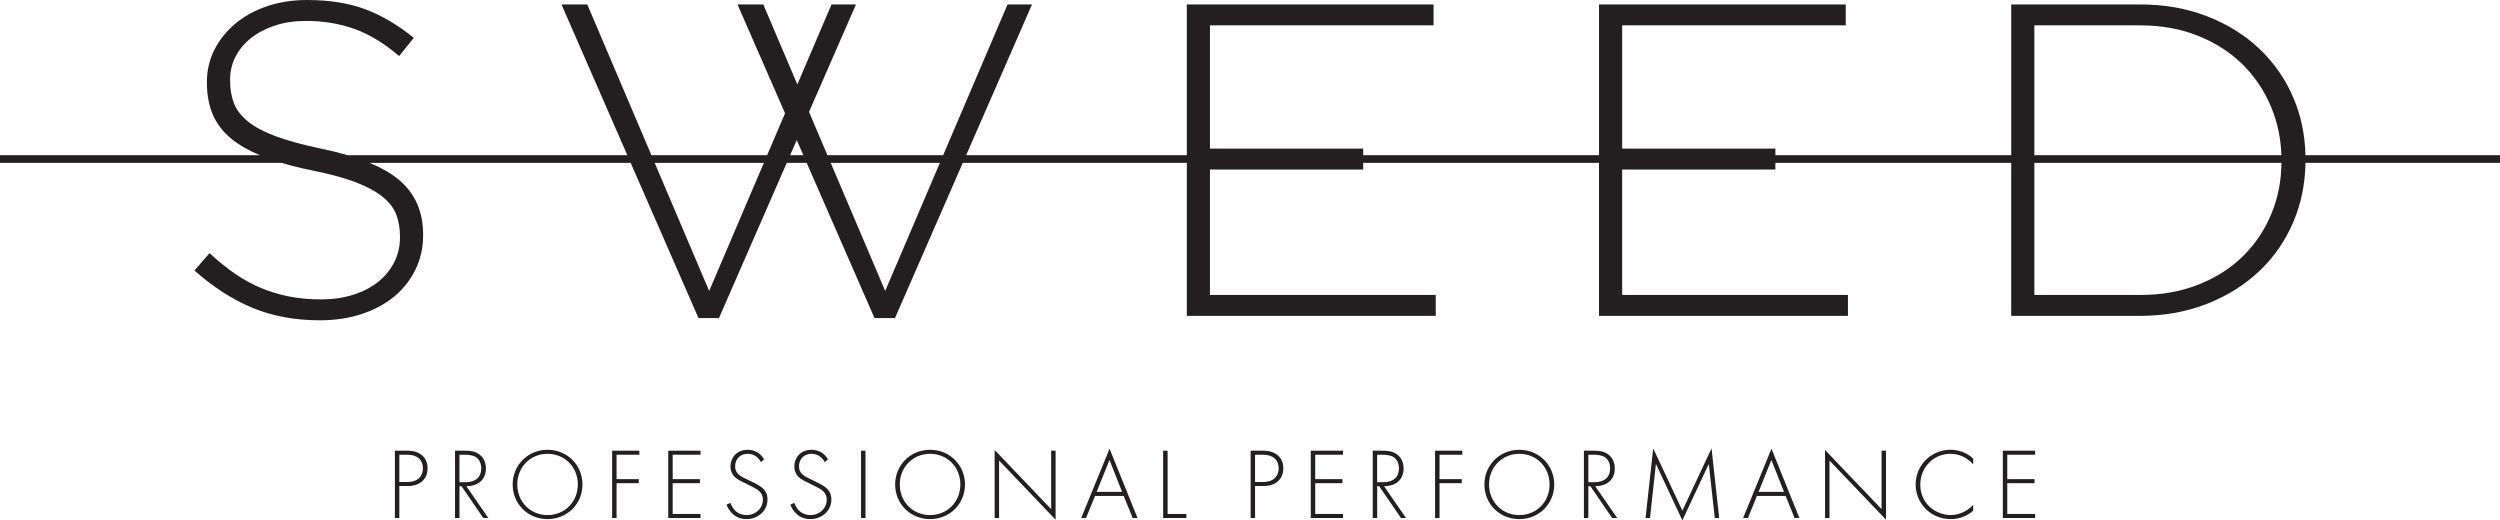 <?xml version="1.0" encoding="UTF-8"?><svg id="Layer_1" xmlns="http://www.w3.org/2000/svg" width="199.909" height="41.614" viewBox="0 0 199.909 41.614"><defs><style>.cls-1{fill:#231f20;}</style></defs><path class="cls-1" d="m199.909,12.409h-15.557c-.037-1.63-.353-3.153-.953-4.565-.64-1.506-1.547-2.816-2.721-3.931-1.174-1.115-2.574-1.986-4.198-2.615-1.625-.628-3.41-.943-5.354-.943h-10.301v12.053h-18.858v-.527h-12.253V2.028h17.878V.356h-19.728v12.053h-18.858v-.527h-12.253V2.028h17.878V.356h-19.728v12.053h-17.645L82.523.356h-1.957l-5.147,12.053h-9.255l-1.472-3.459,3.755-8.594h-1.957l-2.732,6.398-2.722-6.398h-2.063l3.802,8.702-1.431,3.351h-9.255L46.961.356h-2.063l5.266,12.053h-22.369c-.657-.193-1.37-.369-2.141-.527-1.471-.308-2.68-.64-3.629-.996-.949-.356-1.69-.753-2.223-1.192-.534-.439-.901-.925-1.103-1.459-.202-.534-.302-1.132-.302-1.796v-.071c0-.64.142-1.245.427-1.814.285-.569.694-1.067,1.227-1.494.534-.427,1.174-.765,1.921-1.014.747-.249,1.583-.373,2.508-.373,1.375,0,2.662.213,3.86.64,1.197.427,2.389,1.151,3.575,2.17l1.174-1.458c-1.257-1.019-2.543-1.779-3.86-2.277s-2.876-.747-4.678-.747c-1.162,0-2.229.166-3.202.498-.973.332-1.814.795-2.526,1.387-.711.593-1.269,1.287-1.672,2.081-.404.795-.605,1.654-.605,2.579v.071c0,.949.154,1.791.463,2.526.308.735.8,1.382,1.476,1.939.606.5,1.371.942,2.292,1.327H0v.616h22.526c.732.218,1.535.419,2.415.6,1.423.285,2.585.599,3.486.943.901.344,1.619.729,2.152,1.156.534.427.901.902,1.103,1.423.201.522.302,1.115.302,1.779v.071c0,.711-.154,1.37-.462,1.974-.308.605-.736,1.127-1.281,1.565-.546.439-1.21.783-1.992,1.032-.783.249-1.636.373-2.561.373s-1.779-.077-2.561-.231c-.783-.154-1.53-.379-2.241-.676-.712-.296-1.405-.676-2.081-1.138-.676-.462-1.358-1.014-2.046-1.654l-1.21,1.387c1.494,1.328,3.042,2.325,4.642,2.988,1.601.664,3.397.996,5.389.996,1.209,0,2.318-.166,3.326-.498,1.008-.332,1.873-.794,2.597-1.387.723-.593,1.292-1.31,1.708-2.152.415-.842.623-1.761.623-2.757v-.071c0-1.826-.64-3.278-1.921-4.358-.605-.509-1.391-.964-2.356-1.365h20.875l5.422,12.411h1.636l5.422-12.411h1.595l5.422,12.411h1.636l5.422-12.411h17.915v12.233h19.906v-1.672h-18.056v-10.032h12.253v-.529h18.858v12.233h19.906v-1.672h-18.056v-10.032h12.253v-.529h18.858v12.233h10.301c1.944,0,3.729-.32,5.354-.961,1.624-.64,3.024-1.518,4.198-2.632,1.174-1.115,2.081-2.431,2.721-3.949.614-1.454.93-3.018.956-4.691h15.555v-.616l-0.0 0h0ZM56.708,23.265l-4.357-10.241h8.73l-4.373,10.241h0Zm6.474-10.856l.529-1.21.529,1.21h-1.057Zm7.602,10.856l-4.357-10.241h8.73l-4.373,10.241h0ZM162.675,2.028h8.451c1.731,0,3.296.286,4.696.857,1.399.571,2.585,1.345,3.557,2.32.972.976,1.725,2.118,2.259,3.427.485,1.19.747,2.45.791,3.778h-19.754V2.028h0,0Zm18.963,15.044c-.534,1.297-1.287,2.427-2.259,3.391-.973.964-2.158,1.725-3.557,2.284-1.399.559-2.965.839-4.696.839h-8.451v-10.561h19.76c-.017,1.444-.281,2.793-.797,4.048h-0Z"/><g><path class="cls-1" d="m31.932,38.863v2.558h-.355v-5.382h1.041c.879,0,1.573.484,1.573,1.404,0,.895-.637,1.42-1.565,1.42h-.694 0Zm0-.323h.71c.702,0,1.178-.411,1.178-1.089,0-.67-.452-1.089-1.234-1.089h-.654s0,2.179,0,2.179Z"/><path class="cls-1" d="m38.646,41.421l-1.743-2.542h-.162v2.542h-.355v-5.382h.775c.411,0,.783.032,1.138.274.419.291.557.734.557,1.154,0,.532-.234,1.081-.904,1.307-.282.097-.541.105-.662.105l1.759,2.542h-.403v0Zm-1.905-2.864h.516c.767,0,1.226-.403,1.226-1.097,0-.541-.266-.823-.476-.936-.226-.129-.613-.162-.823-.162h-.444v2.195h0,0Z"/><path class="cls-1" d="m46.577,38.742c0,1.549-1.218,2.768-2.792,2.768-1.581,0-2.792-1.218-2.792-2.768s1.218-2.776,2.792-2.776,2.792,1.227,2.792,2.776Zm-.371,0c0-1.38-1.033-2.453-2.421-2.453s-2.421,1.073-2.421,2.453c0,1.372,1.033,2.445,2.421,2.445s2.421-1.073,2.421-2.445Z"/><path class="cls-1" d="m51.127,36.362h-1.824v1.952h1.775v.323h-1.775v2.784h-.355v-5.382h2.178v.323h0v0Z"/><path class="cls-1" d="m56.017,36.362h-2.227v1.952h2.179v.323h-2.179v2.461h2.227v.323h-2.582v-5.382h2.582v.323h0v0Z"/><path class="cls-1" d="m60.841,36.951c-.331-.645-.912-.662-1.057-.662-.637,0-1.0.46-1,1,0,.581.403.775.944,1.041.532.258.799.371,1.073.565.234.162.573.444.573,1.041,0,.904-.758,1.573-1.678,1.573-.694,0-1.049-.331-1.251-.565-.21-.242-.298-.452-.347-.589l.306-.145c.072.21.21.42.29.516.242.307.637.46,1.008.46.726,0,1.299-.532,1.299-1.242,0-.291-.113-.597-.525-.847-.153-.089-.468-.25-.912-.468-.533-.258-.799-.403-.985-.71-.121-.202-.169-.404-.169-.613,0-.621.419-1.339,1.38-1.339.541,0,1.033.258,1.307.767l-.258.218h0Z"/><path class="cls-1" d="m65.948,36.951c-.331-.645-.912-.662-1.057-.662-.637,0-1.0.46-1,1,0,.581.403.775.944,1.041.532.258.799.371,1.073.565.234.162.573.444.573,1.041,0,.904-.758,1.573-1.678,1.573-.694,0-1.049-.331-1.251-.565-.21-.242-.298-.452-.347-.589l.306-.145c.073.21.21.42.29.516.242.307.637.46,1.008.46.726,0,1.299-.532,1.299-1.242,0-.291-.113-.597-.525-.847-.153-.089-.468-.25-.912-.468-.533-.258-.799-.403-.985-.71-.121-.202-.169-.404-.169-.613,0-.621.419-1.339,1.38-1.339.541,0,1.033.258,1.307.767l-.258.218h0Z"/><path class="cls-1" d="m69.208,36.039v5.382h-.355v-5.382h.355Z"/><path class="cls-1" d="m77.164,38.742c0,1.549-1.218,2.768-2.792,2.768-1.581,0-2.792-1.218-2.792-2.768s1.218-2.776,2.792-2.776,2.792,1.227,2.792,2.776Zm-.371,0c0-1.38-1.033-2.453-2.421-2.453s-2.421,1.073-2.421,2.453c0,1.372,1.033,2.445,2.421,2.445s2.421-1.073,2.421-2.445Z"/><path class="cls-1" d="m79.535,41.421v-5.438l4.519,4.728v-4.672h.355v5.519l-4.519-4.729v4.591h-.355,0Z"/><path class="cls-1" d="m89.855,39.654h-2.292l-.718,1.767h-.387l2.267-5.543,2.235,5.543h-.387s-.718-1.767-.718-1.767Zm-.129-.323l-1.008-2.55-1.025,2.55h2.033Z"/><path class="cls-1" d="m93.365,36.039v5.059h1.501v.323h-1.856v-5.382h.355Z"/><path class="cls-1" d="m100.36,38.863v2.558h-.355v-5.382h1.041c.879,0,1.573.484,1.573,1.404,0,.895-.638,1.42-1.566,1.42h-.694Zm0-.323h.71c.702,0,1.178-.411,1.178-1.089,0-.67-.452-1.089-1.235-1.089h-.653s0,2.179,0,2.179Z"/><path class="cls-1" d="m107.396,36.362h-2.227v1.952h2.179v.323h-2.179v2.461h2.227v.323h-2.582v-5.382h2.582v.323h0v0Z"/><path class="cls-1" d="m112.027,41.421l-1.743-2.542h-.161v2.542h-.355v-5.382h.775c.411,0,.783.032,1.138.274.42.291.557.734.557,1.154,0,.532-.234,1.081-.904,1.307-.282.097-.541.105-.662.105l1.759,2.542h-.403,0v0Zm-1.904-2.864h.516c.766,0,1.226-.403,1.226-1.097,0-.541-.266-.823-.476-.936-.226-.129-.613-.162-.823-.162h-.444v2.195h-0Z"/><path class="cls-1" d="m116.932,36.362h-1.823v1.952h1.775v.323h-1.775v2.784h-.355v-5.382h2.179v.323h0v0Z"/><path class="cls-1" d="m124.282,38.742c0,1.549-1.218,2.768-2.792,2.768-1.581,0-2.792-1.218-2.792-2.768s1.218-2.776,2.792-2.776,2.792,1.227,2.792,2.776Zm-.371,0c0-1.38-1.033-2.453-2.421-2.453s-2.421,1.073-2.421,2.453c0,1.372,1.033,2.445,2.421,2.445s2.421-1.073,2.421-2.445Z"/><path class="cls-1" d="m128.914,41.421l-1.743-2.542h-.161v2.542h-.355v-5.382h.775c.411,0,.783.032,1.138.274.42.291.557.734.557,1.154,0,.532-.234,1.081-.904,1.307-.282.097-.54.105-.662.105l1.759,2.542h-.404 0v0Zm-1.904-2.864h.516c.766,0,1.226-.403,1.226-1.097,0-.541-.266-.823-.476-.936-.226-.129-.613-.162-.823-.162h-.444v2.195h0Z"/><path class="cls-1" d="m131.584,41.421l.613-5.567,2.332,4.978,2.332-4.978.613,5.567h-.355l-.476-4.325s-2.106,4.519-2.114,4.519l-2.114-4.519-.476,4.325h-.355,0Z"/><path class="cls-1" d="m142.783,39.654h-2.292l-.718,1.767h-.387l2.267-5.543,2.235,5.543h-.387l-.718-1.767Zm-.129-.323l-1.008-2.55-1.025,2.55h2.034,0Z"/><path class="cls-1" d="m145.938,41.421v-5.438l4.519,4.728v-4.672h.355v5.519l-4.519-4.729v4.591h-.355 0,0Z"/><path class="cls-1" d="m157.782,37.136c-.46-.541-1.122-.847-1.816-.847-1.379,0-2.412,1.105-2.412,2.469,0,1.597,1.331,2.429,2.42,2.429.541,0,1.258-.218,1.807-.815v.468c-.549.484-1.21.67-1.791.67-1.614,0-2.808-1.267-2.808-2.768,0-1.549,1.242-2.776,2.792-2.776,1.025,0,1.646.549,1.807.702v.468-0h-0Z"/><path class="cls-1" d="m162.736,36.362h-2.227v1.952h2.179v.323h-2.179v2.461h2.227v.323h-2.582v-5.382h2.582v.323h0v0Z"/></g></svg>